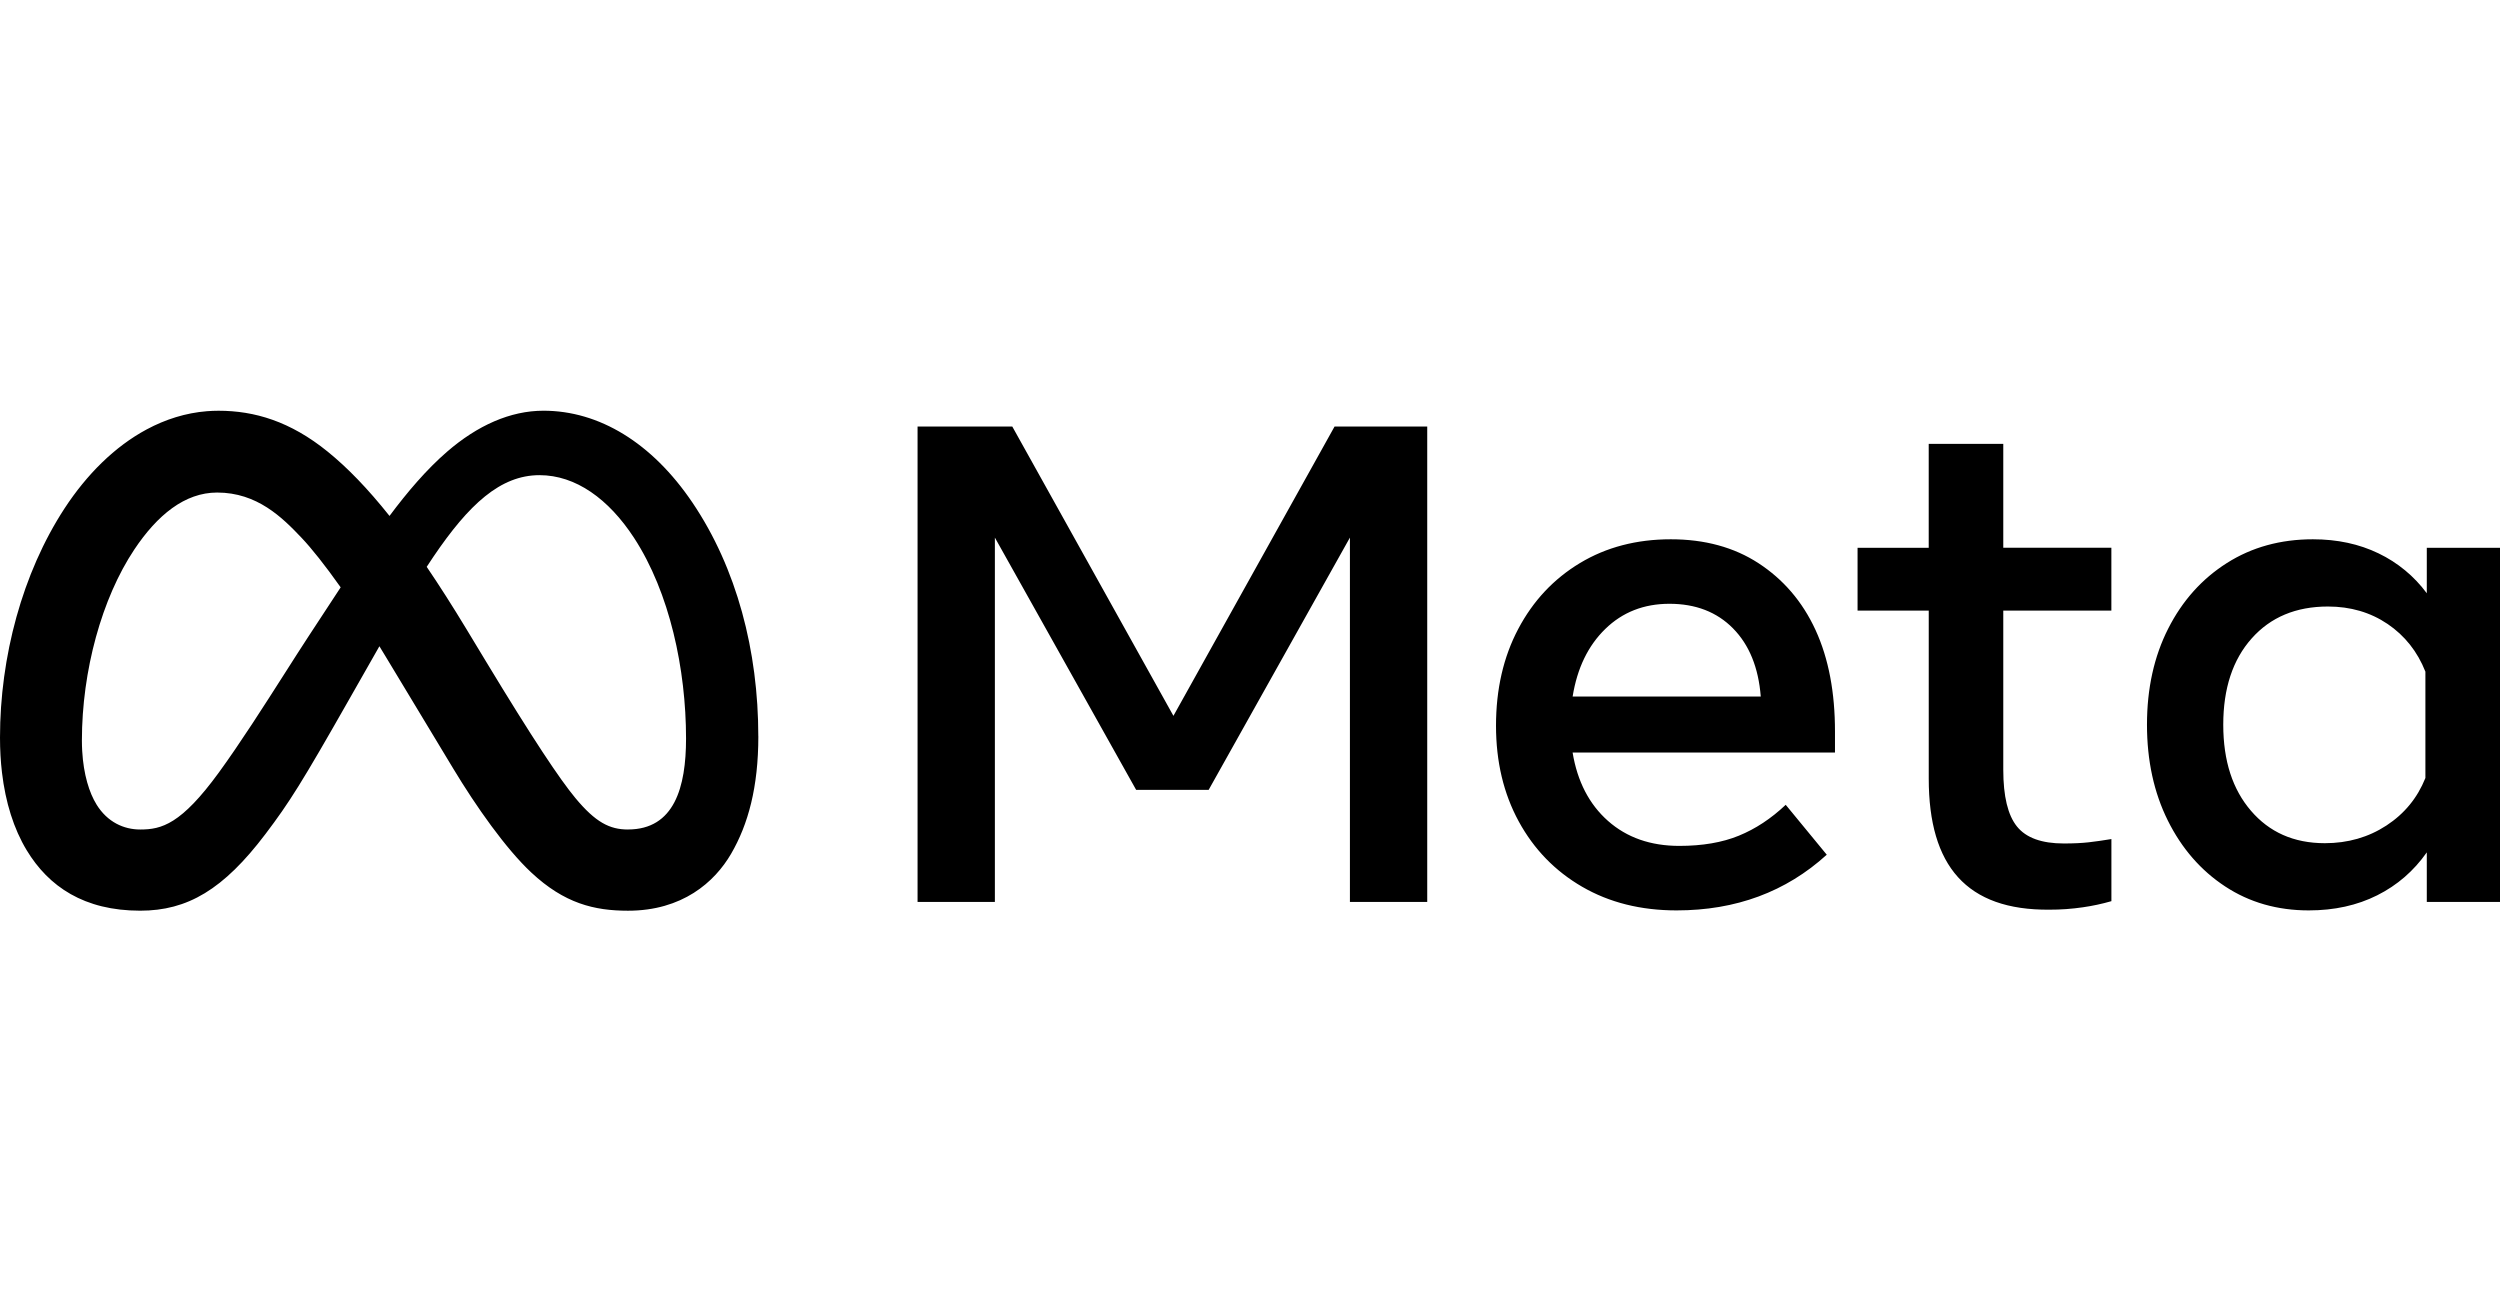<svg width="280" height="146" viewBox="0 0 280 146" fill="none" xmlns="http://www.w3.org/2000/svg">
<path fill-rule="evenodd" clip-rule="evenodd" d="M9.206 84.104C9.185 83.725 9.173 83.334 9.173 82.932V82.928C9.173 75.13 11.403 67.005 15.041 61.549C17.616 57.689 20.695 55.165 24.319 55.165C28.799 55.165 31.604 57.942 33.786 60.245C34.876 61.395 36.393 63.291 38.155 65.782L34.547 71.284C33.762 72.482 32.865 73.889 31.904 75.396C29.587 79.029 26.898 83.245 24.509 86.525C20.291 92.315 18.102 92.905 15.712 92.905C13.856 92.905 12.035 92.076 10.817 90.118L10.815 90.115L10.817 90.114C10.002 88.807 9.355 86.753 9.206 84.104ZM0.222 86.528C0.074 85.272 0 83.961 0 82.605C0 73.591 2.493 64.193 7.232 56.937C9.716 53.139 12.848 50.015 16.43 48.093C18.537 46.962 20.799 46.247 23.176 46.055C23.604 46.021 24.036 46.003 24.471 46.003C28.502 46.003 32.511 47.188 36.697 50.581C38.903 52.367 41.178 54.71 43.625 57.784C45.614 55.118 47.758 52.596 50.064 50.598C53.478 47.642 57.162 46 60.867 46C67.09 46 73.019 49.579 77.556 56.294C82.521 63.645 84.93 72.909 84.93 82.464V82.467L84.934 82.467C84.934 88.148 83.804 92.325 81.884 95.623C80.028 98.811 76.415 102 70.334 102C66.555 102 63.204 101.184 59.5 97.718C56.652 95.057 53.323 90.328 50.762 86.078L43.143 73.45C42.925 73.088 42.708 72.731 42.492 72.38C42.276 72.761 42.057 73.145 41.836 73.534L39.159 78.238C33.782 87.699 32.422 89.854 29.734 93.408C25.023 99.634 21 101.997 15.704 101.997C9.421 101.997 5.451 99.297 2.989 95.226C1.535 92.82 0.616 89.866 0.222 86.528ZM52.242 70.461C50.684 67.886 49.206 65.569 47.791 63.486C48.042 63.099 48.292 62.722 48.541 62.355C52.508 56.501 56.039 53.218 60.424 53.218C64.479 53.218 68.166 55.879 71.01 60.235C75.016 66.376 76.837 74.972 76.837 82.717C76.837 88.152 75.537 92.902 70.33 92.902V92.905C68.278 92.904 66.699 92.095 64.444 89.382C62.691 87.266 59.694 82.784 54.424 74.072L52.242 70.461ZM102.767 47.775H113.378L131.424 80.175L149.469 47.775H159.85V101.016H151.191V60.21L135.369 88.465H127.248L111.426 60.21V101.016H102.767V47.775ZM187.779 101.965C183.77 101.965 180.247 101.082 177.208 99.321C174.169 97.56 171.8 95.12 170.1 92.002C168.4 88.883 167.553 85.308 167.553 81.279C167.553 77.197 168.382 73.583 170.043 70.44C171.704 67.297 174.01 64.836 176.957 63.061C179.907 61.286 183.297 60.4 187.129 60.4C190.933 60.4 194.209 61.293 196.957 63.082C199.702 64.872 201.859 67.344 203.34 70.561C204.82 73.782 205.518 77.588 205.518 81.922V84.281H176.131C176.666 87.526 177.991 90.082 180.098 91.945C182.206 93.809 184.869 94.74 188.085 94.74C190.664 94.74 192.888 94.361 194.751 93.598C196.614 92.838 198.363 91.685 200 90.138L204.597 95.728C200.025 99.887 194.419 101.964 187.779 101.965ZM194.103 70.381C192.289 68.542 189.913 67.624 186.976 67.624C184.115 67.624 181.72 68.563 179.794 70.44C177.863 72.318 176.645 74.838 176.135 78.01H197.205C196.95 74.765 195.916 72.223 194.103 70.384V70.381ZM208.047 68.387H216.016L216.019 68.384V87.206C216.019 96.99 220.255 101.965 229.542 101.884C230.792 101.888 232.043 101.796 233.279 101.617C234.359 101.462 235.429 101.234 236.477 100.931V93.974C235.556 94.129 234.713 94.248 233.948 94.336C233.18 94.424 232.248 94.47 231.15 94.47C228.671 94.47 226.921 93.837 225.901 92.568C224.878 91.302 224.367 89.186 224.367 86.218V68.384H236.473V61.349H224.367V49.712H216.016V61.352H208.047V68.387ZM280 101.016H271.801V95.465C270.345 97.542 268.493 99.149 266.247 100.274C263.998 101.402 261.444 101.965 258.586 101.965C255.062 101.965 251.938 101.072 249.218 99.282C246.498 97.496 244.358 95.036 242.8 91.907C241.242 88.774 240.462 85.195 240.462 81.163C240.462 77.106 241.256 73.52 242.839 70.402C244.422 67.283 246.611 64.836 249.409 63.061C252.207 61.286 255.416 60.4 259.043 60.4C261.777 60.4 264.228 60.927 266.399 61.978C268.542 63.008 270.395 64.541 271.801 66.447V61.352H280V101.016ZM271.648 75.232C270.752 72.975 269.343 71.196 267.416 69.888C265.486 68.584 263.258 67.93 260.729 67.93C257.152 67.93 254.304 69.122 252.186 71.506C250.064 73.889 249.005 77.109 249.005 81.166C249.005 85.248 250.062 88.424 252.106 90.804C254.149 93.188 256.882 94.438 260.382 94.438C262.96 94.438 265.259 93.777 267.278 92.459C269.297 91.14 270.752 89.365 271.645 87.136V75.232H271.648Z" fill="black"/>
</svg>
